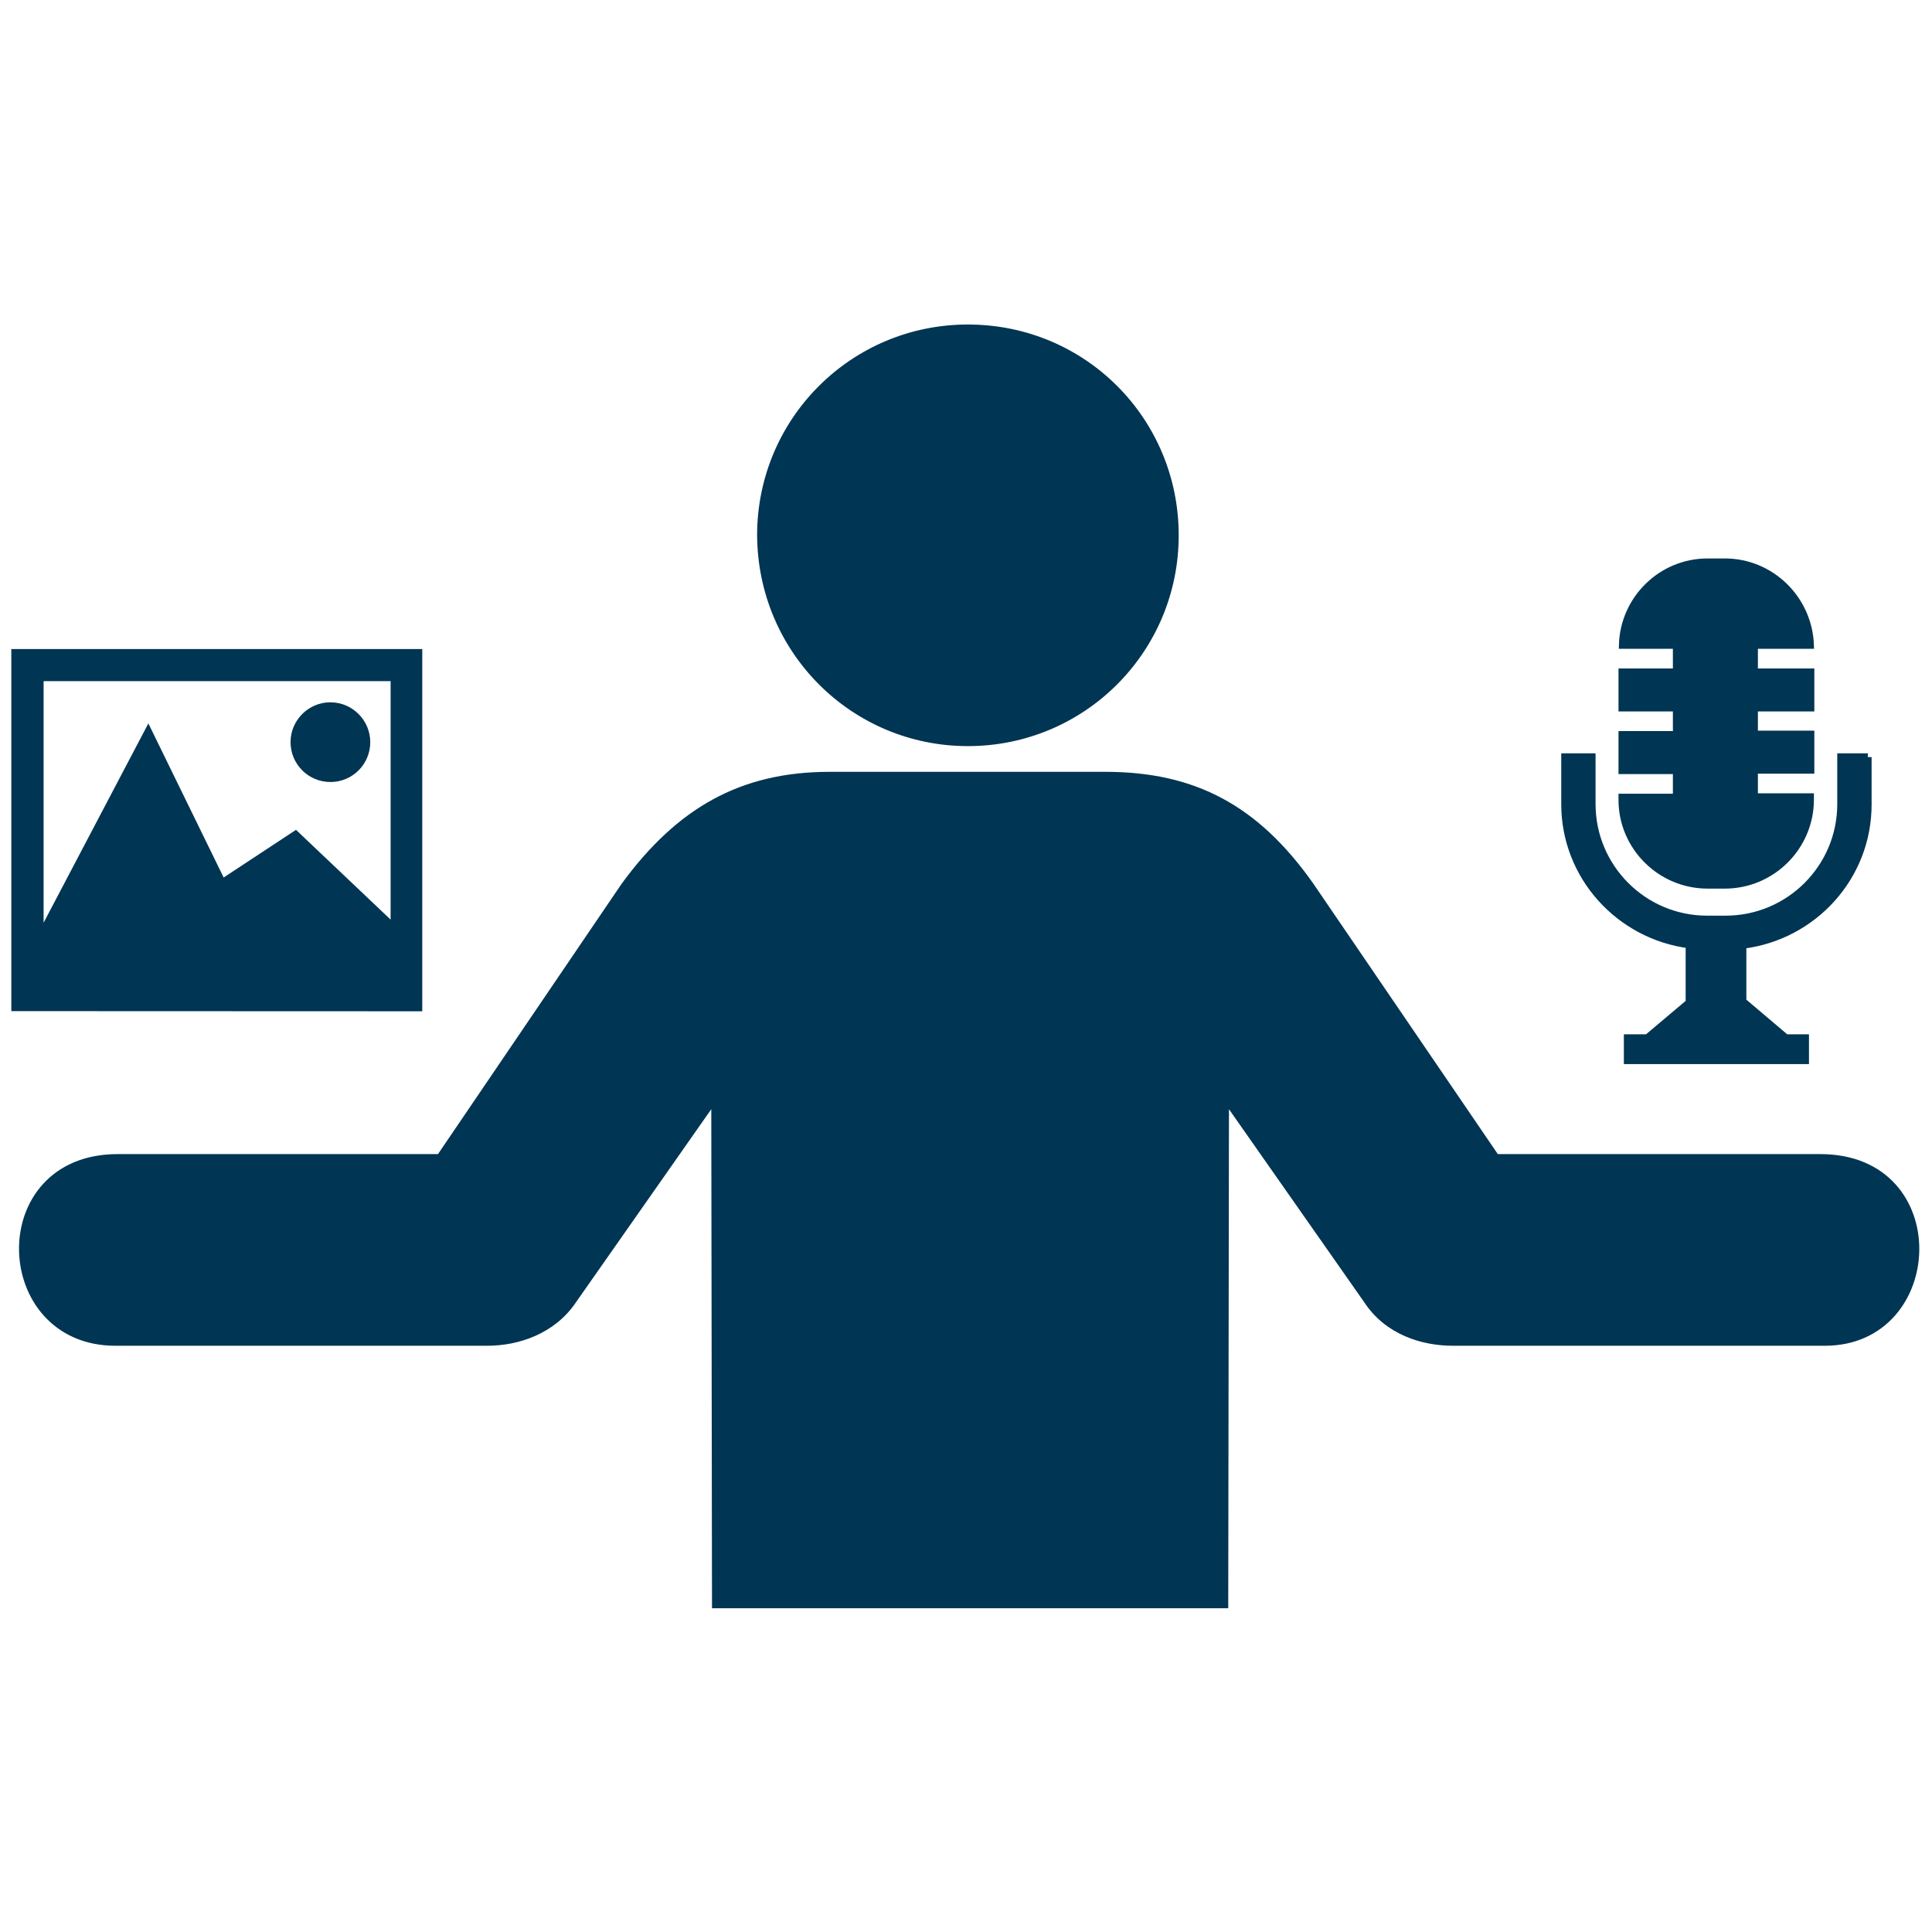<!DOCTYPE svg PUBLIC "-//W3C//DTD SVG 1.1//EN" "http://www.w3.org/Graphics/SVG/1.1/DTD/svg11.dtd">
<!-- Uploaded to: SVG Repo, www.svgrepo.com, Transformed by: SVG Repo Mixer Tools -->
<svg fill="#003553" version="1.1" id="Layer_1" xmlns="http://www.w3.org/2000/svg" xmlns:xlink="http://www.w3.org/1999/xlink" width="800px" height="800px" viewBox="0 0 256 173" enable-background="new 0 0 256 173" xml:space="preserve" stroke="#003553">
<g id="SVGRepo_bgCarrier" stroke-width="0"/>
<g id="SVGRepo_tracerCarrier" stroke-linecap="round" stroke-linejoin="round"/>
<g id="SVGRepo_iconCarrier"> <path d="M128.253,56.864c15.186,0,27.432-12.247,27.432-27.432S143.536,2,128.253,2 c-15.186,0-27.432,12.247-27.432,27.432C100.918,44.716,113.165,56.864,128.253,56.864z M64.571,136.32h-49.28 c-15.969,0-16.851-24.395,0.294-24.395H58.3l24.493-36.054c7.25-9.895,15.48-14.598,27.138-14.598h36.544 c11.659,0,19.888,4.311,27.138,14.598l24.591,36.054h43.01c17.243,0,16.165,24.395,0.588,24.395h-49.28 c-3.919,0-8.622-1.372-11.365-5.584l-18.811-26.844l-0.098,67.209H94.844l-0.098-67.209l-18.811,26.844 C73.192,134.85,68.49,136.32,64.571,136.32z"/> <path d="M38.999,56.839c0-2.631,2.151-4.781,4.781-4.781c2.631,0,4.781,2.151,4.781,4.781 c0,2.631-2.109,4.781-4.781,4.781C41.128,61.62,38.999,59.47,38.999,56.839z M55.452,45v47L2,91.979V45H55.452z M52.257,48.257 H5.278v34.535l14.365-27.331l9.793,20.044l9.73-6.41l13.092,12.423V48.257z"/> <path d="M247.497,58.821v6.278c0,9.608-7.261,17.469-16.596,18.615v7.479l5.732,4.859h2.566V99h-7.916h-2.566h-13.047v-2.948h2.62 l5.568-4.695V83.66c-9.28-1.201-16.486-9.062-16.486-18.615v-6.223h3.548v6.223c0,8.407,6.824,15.285,15.285,15.285h2.457 c8.407,0,15.285-6.824,15.285-15.285v-6.223H247.497z M232.43,64.117v-3.603h7.479v-4.695h-7.479V52.27h7.479v-4.695h-7.479v-3.603 h7.424c-0.218-6.06-5.186-10.973-11.3-10.973h-2.293c-6.114,0-11.082,4.913-11.246,10.973h7.151v3.603h-7.206v4.695h7.206v3.603 h-7.206v4.695h7.206v3.603h-7.206v0.328c0,6.169,5.077,11.246,11.3,11.246h2.293c6.223,0,11.3-5.077,11.3-11.3v-0.328H232.43z"/> <g id="shopping_cart"> </g> <g id="cross"> </g> <g id="leaf"> </g> </g>
</svg>